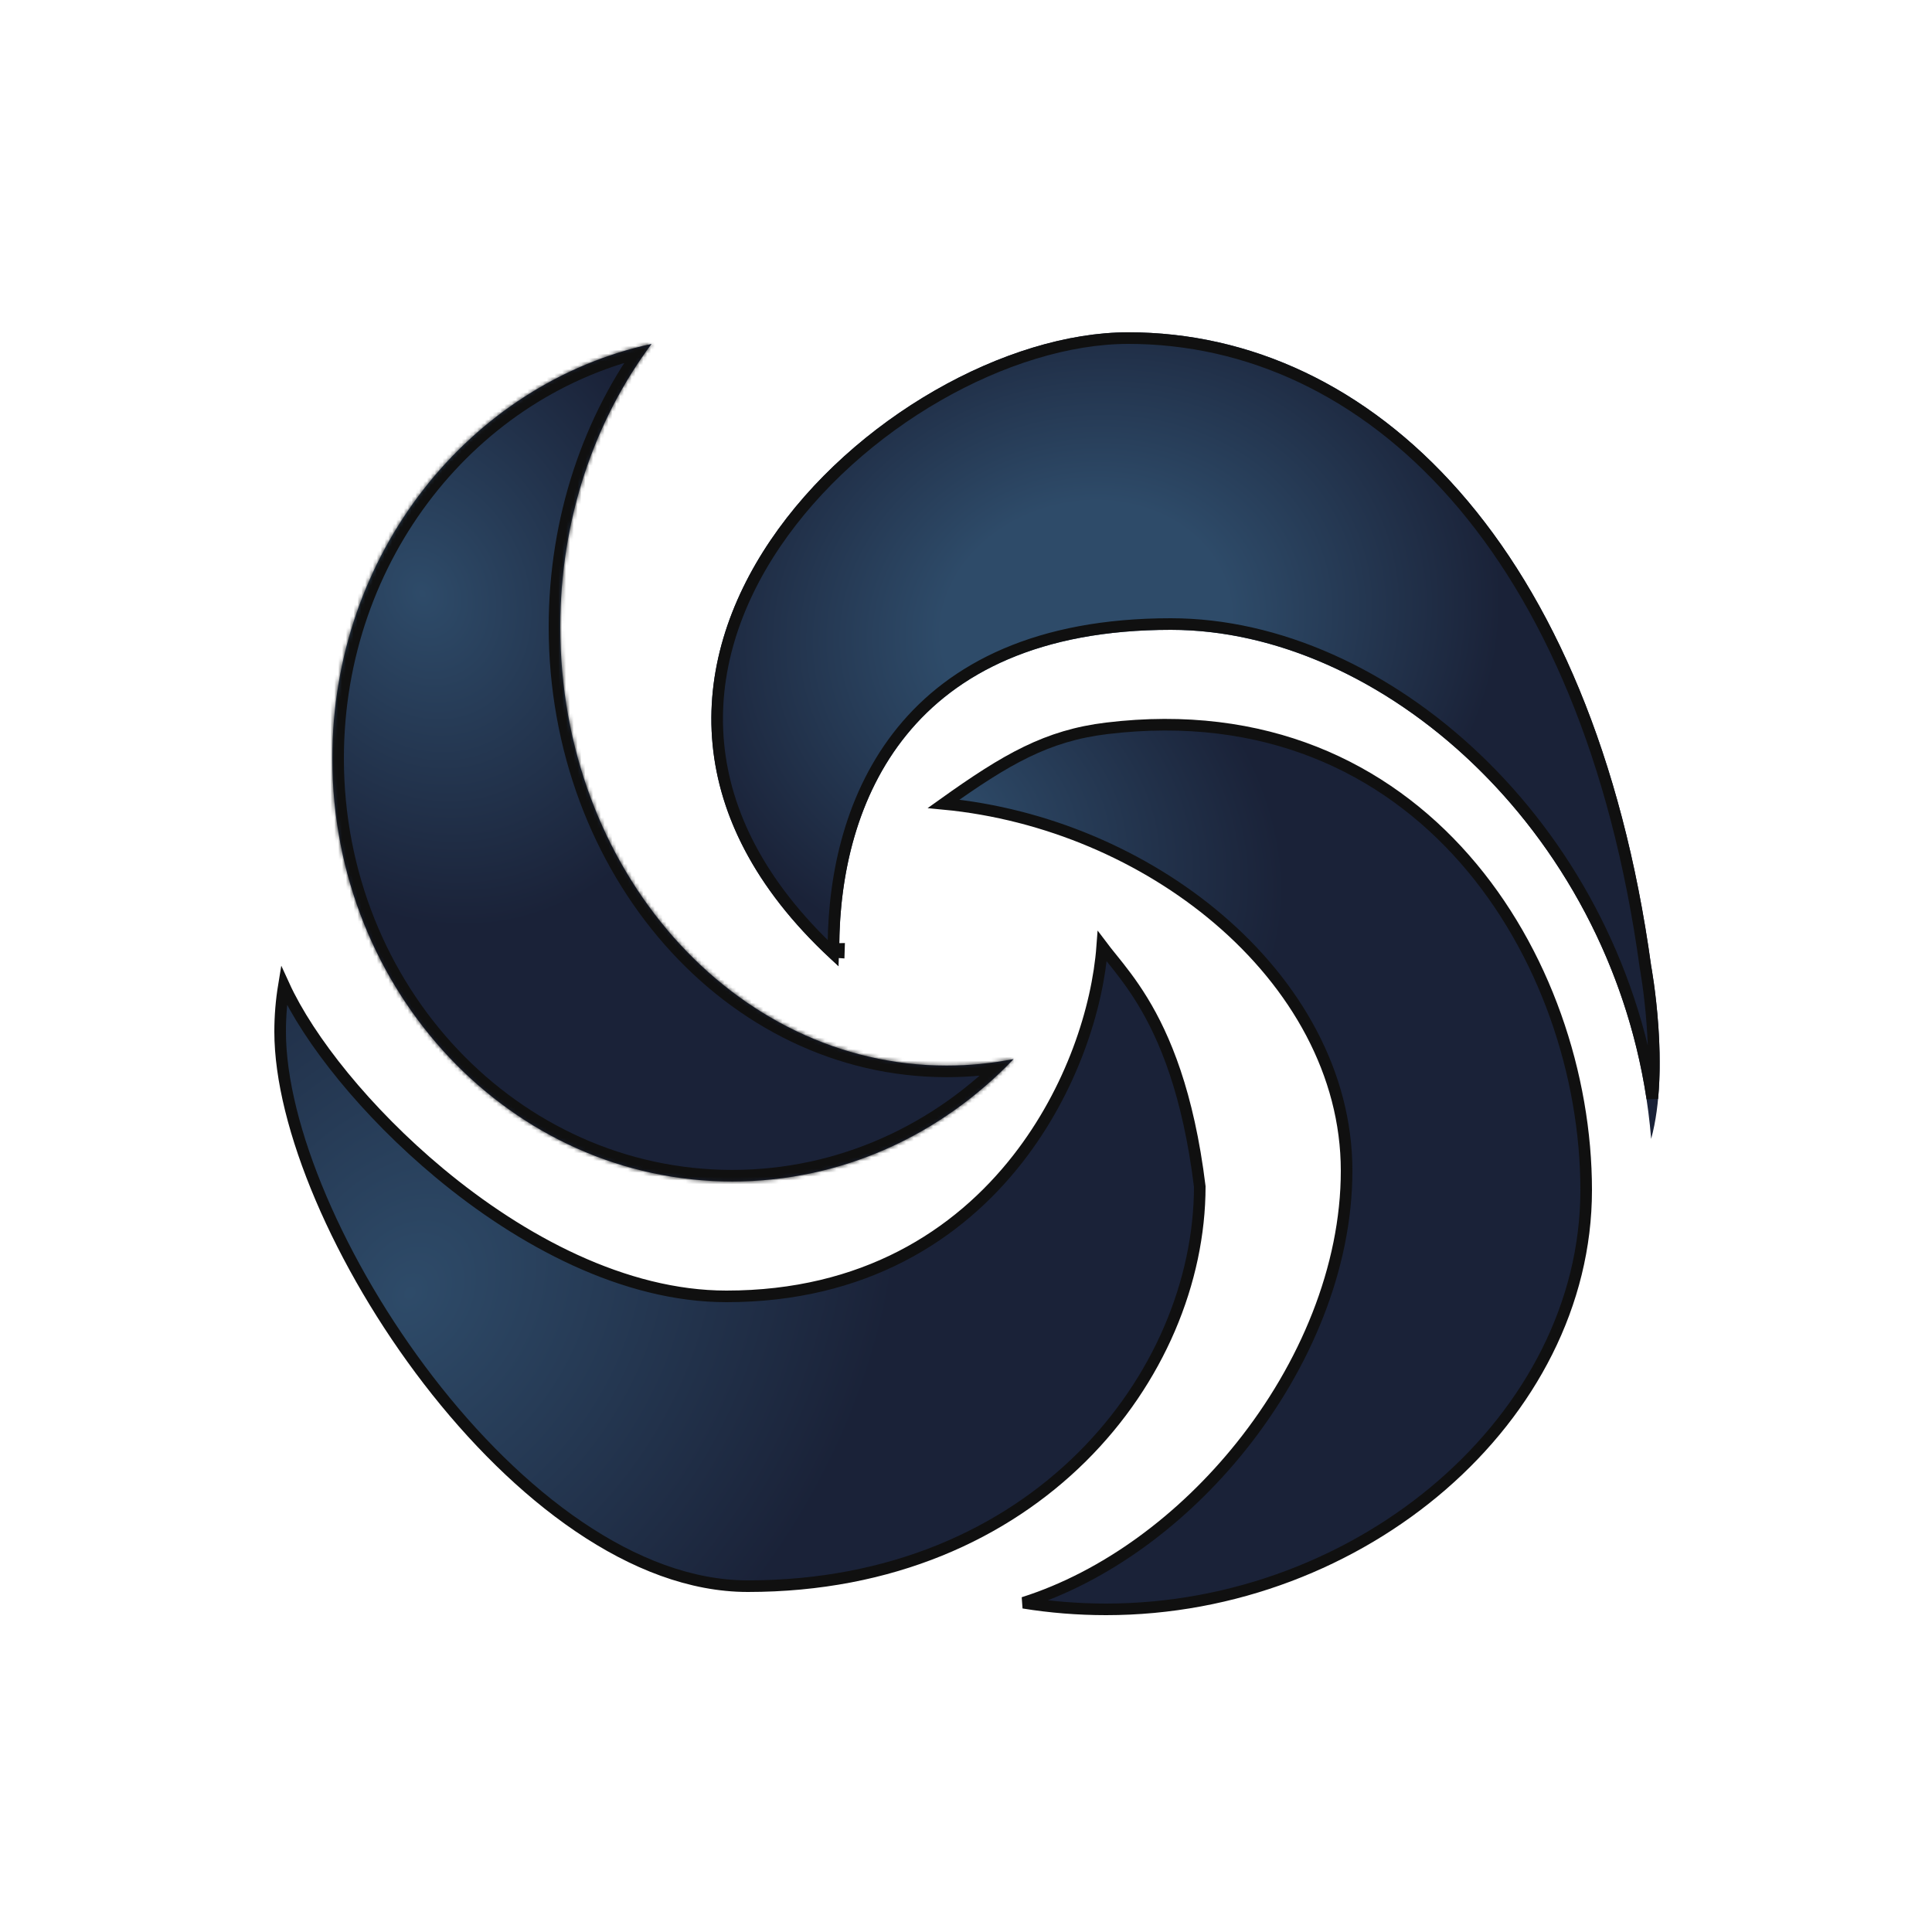 <svg width="500" height="500" viewBox="0 0 500 500" fill="none" xmlns="http://www.w3.org/2000/svg">
<rect width="500" height="500" rx="80" fill="white"/>
<mask id="path-2-inside-1_81_11" fill="white">
<path fill-rule="evenodd" clip-rule="evenodd" d="M262.331 274.074C256.702 275.19 250.911 275.772 245 275.772C189.772 275.772 145 224.957 145 162.272C145 134.344 153.887 108.772 168.627 89C121.471 99.216 86 143.362 86 196.272C86 256.748 132.339 305.772 189.5 305.772C217.901 305.772 243.63 293.67 262.331 274.074Z"/>
</mask>
<path fill-rule="evenodd" clip-rule="evenodd" d="M262.331 274.074C256.702 275.19 250.911 275.772 245 275.772C189.772 275.772 145 224.957 145 162.272C145 134.344 153.887 108.772 168.627 89C121.471 99.216 86 143.362 86 196.272C86 256.748 132.339 305.772 189.5 305.772C217.901 305.772 243.63 293.67 262.331 274.074Z" fill="url(#paint0_radial_81_11)"/>
<path d="M262.331 274.074L264.501 276.145L271.046 269.287L261.747 271.131L262.331 274.074ZM168.627 89L171.032 90.793L175.819 84.372L167.992 86.068L168.627 89ZM261.747 271.131C256.309 272.21 250.713 272.772 245 272.772V278.772C251.108 278.772 257.095 278.171 262.914 277.017L261.747 271.131ZM245 272.772C191.774 272.772 148 223.668 148 162.272H142C142 226.245 187.769 278.772 245 278.772V272.772ZM148 162.272C148 134.98 156.685 110.038 171.032 90.793L166.222 87.207C151.09 107.505 142 133.709 142 162.272H148ZM89 196.272C89 144.689 123.567 101.832 169.262 91.932L167.992 86.068C119.374 96.601 83 142.034 83 196.272H89ZM189.5 302.772C134.152 302.772 89 255.252 89 196.272H83C83 258.243 130.525 308.772 189.5 308.772V302.772ZM260.161 272.003C241.983 291.05 217.022 302.772 189.5 302.772V308.772C218.78 308.772 245.276 296.29 264.501 276.145L260.161 272.003Z" fill="#101010" mask="url(#path-2-inside-1_81_11)"/>
<path d="M285.257 244.909C285.948 245.827 286.712 246.774 287.515 247.769L287.707 248.006C290.017 250.87 292.804 254.337 295.675 259.043C301.397 268.421 307.519 282.834 310.5 307.091C310.447 355.935 268.136 410.5 193.521 410.5C178.867 410.5 163.975 404.697 149.823 395.092C135.678 385.492 122.356 372.15 110.875 357.225C99.397 342.303 89.79 325.841 83.058 310.038C76.318 294.215 72.5 279.149 72.5 267C72.5 262.936 72.833 258.937 73.477 255.019C79.91 269.086 94.75 287.781 113.718 303.567C134.919 321.213 161.608 335.5 188 335.5C223.508 335.5 247.916 319.749 263.408 299.904C277.332 282.069 284.065 260.921 285.257 244.909Z" fill="url(#paint1_radial_81_11)" stroke="#101010" stroke-width="3"/>
<g filter="url(#filter0_d_81_11)">
<path fill-rule="evenodd" clip-rule="evenodd" d="M427.32 290.742C432.275 272.57 427.32 246 427.32 246C412.32 137 355 82 292 82C229 82 133 171 217 246C217 249.209 217.065 238.397 217.194 241.559C217.194 204 235 159 303 159C360.126 159 421.173 215.51 427.32 290.742Z" fill="url(#paint2_radial_81_11)"/>
<path d="M425.834 246.205L425.839 246.24L425.845 246.275L425.845 246.275L425.845 246.275L425.846 246.278L425.848 246.291L425.858 246.345C425.863 246.371 425.869 246.406 425.876 246.447C425.882 246.481 425.889 246.52 425.897 246.563C425.931 246.757 425.981 247.046 426.043 247.422C426.167 248.172 426.339 249.269 426.531 250.643C426.914 253.391 427.375 257.245 427.682 261.66C428.079 267.372 428.213 273.959 427.616 280.286C416.965 209.606 358.369 157.5 303 157.5C268.641 157.5 246.723 168.888 233.433 185.249C220.418 201.271 215.852 221.85 215.698 240.573C215.681 240.63 215.673 240.671 215.67 240.684L215.67 240.687C215.648 240.79 215.639 240.885 215.635 240.927C215.625 241.033 215.617 241.166 215.611 241.3C215.595 241.63 215.582 242.118 215.57 242.661C196.477 224.796 187.629 206.301 185.915 188.59C184.128 170.125 190.076 152.311 200.618 136.715C211.162 121.115 226.264 107.795 242.638 98.378C259.023 88.956 276.578 83.5 292 83.5C353.927 83.5 410.884 137.574 425.834 246.205ZM216.121 242.066C215.939 241.895 215.84 241.714 215.794 241.618L217.1 241.591C217.091 241.835 217.083 242.137 217.075 242.471C216.993 242.467 216.91 242.456 216.826 242.438C216.486 242.363 216.253 242.19 216.121 242.066Z" stroke="#101010" stroke-width="3"/>
</g>
<path d="M410.5 308C410.5 366.9 352.457 416.5 286.251 416.5C278.952 416.5 271.808 415.914 264.872 414.792C286.177 408.03 306.157 393.124 321.224 374.283C337.764 353.599 348.5 328.028 348.5 303C348.5 277.839 335.315 254.861 315.246 237.789C296.158 221.55 270.749 210.564 244.2 208.034C260.482 196.404 270.992 190.355 286.431 188.489C327.288 183.552 358.245 198.611 379.029 222.269C399.858 245.977 410.5 278.364 410.5 308Z" fill="url(#paint3_radial_81_11)" stroke="#101010" stroke-width="3"/>
<defs>
<filter id="filter0_d_81_11" x="180.1" y="82" width="253.422" height="216.742" filterUnits="userSpaceOnUse" color-interpolation-filters="sRGB">
<feFlood flood-opacity="0" result="BackgroundImageFix"/>
<feColorMatrix in="SourceAlpha" type="matrix" values="0 0 0 0 0 0 0 0 0 0 0 0 0 0 0 0 0 0 127 0" result="hardAlpha"/>
<feOffset dy="4"/>
<feGaussianBlur stdDeviation="2"/>
<feComposite in2="hardAlpha" operator="out"/>
<feColorMatrix type="matrix" values="0 0 0 0 0 0 0 0 0 0 0 0 0 0 0 0 0 0 0.25 0"/>
<feBlend mode="normal" in2="BackgroundImageFix" result="effect1_dropShadow_81_11"/>
<feBlend mode="normal" in="SourceGraphic" in2="effect1_dropShadow_81_11" result="shape"/>
</filter>
<radialGradient id="paint0_radial_81_11" cx="0" cy="0" r="1" gradientUnits="userSpaceOnUse" gradientTransform="translate(109 154) rotate(66.763) scale(165.171 134.356)">
<stop stop-color="#2E4B69"/>
<stop offset="0.536" stop-color="#1A2238"/>
</radialGradient>
<radialGradient id="paint1_radial_81_11" cx="0" cy="0" r="1" gradientUnits="userSpaceOnUse" gradientTransform="translate(106 335) rotate(33.826) scale(116.765 149.943)">
<stop stop-color="#2E4B69"/>
<stop offset="1" stop-color="#1A2238"/>
</radialGradient>
<radialGradient id="paint2_radial_81_11" cx="0" cy="0" r="1" gradientUnits="userSpaceOnUse" gradientTransform="translate(281 158) rotate(77.793) scale(135.813 162.662)">
<stop offset="0.231" stop-color="#2E4B69"/>
<stop offset="0.667" stop-color="#1A2238"/>
</radialGradient>
<radialGradient id="paint3_radial_81_11" cx="0" cy="0" r="1" gradientUnits="userSpaceOnUse" gradientTransform="translate(247 209) rotate(34.461) scale(185.564 137.604)">
<stop stop-color="#2E4B69"/>
<stop offset="0.499" stop-color="#1A2238"/>
</radialGradient>
</defs>
</svg>
